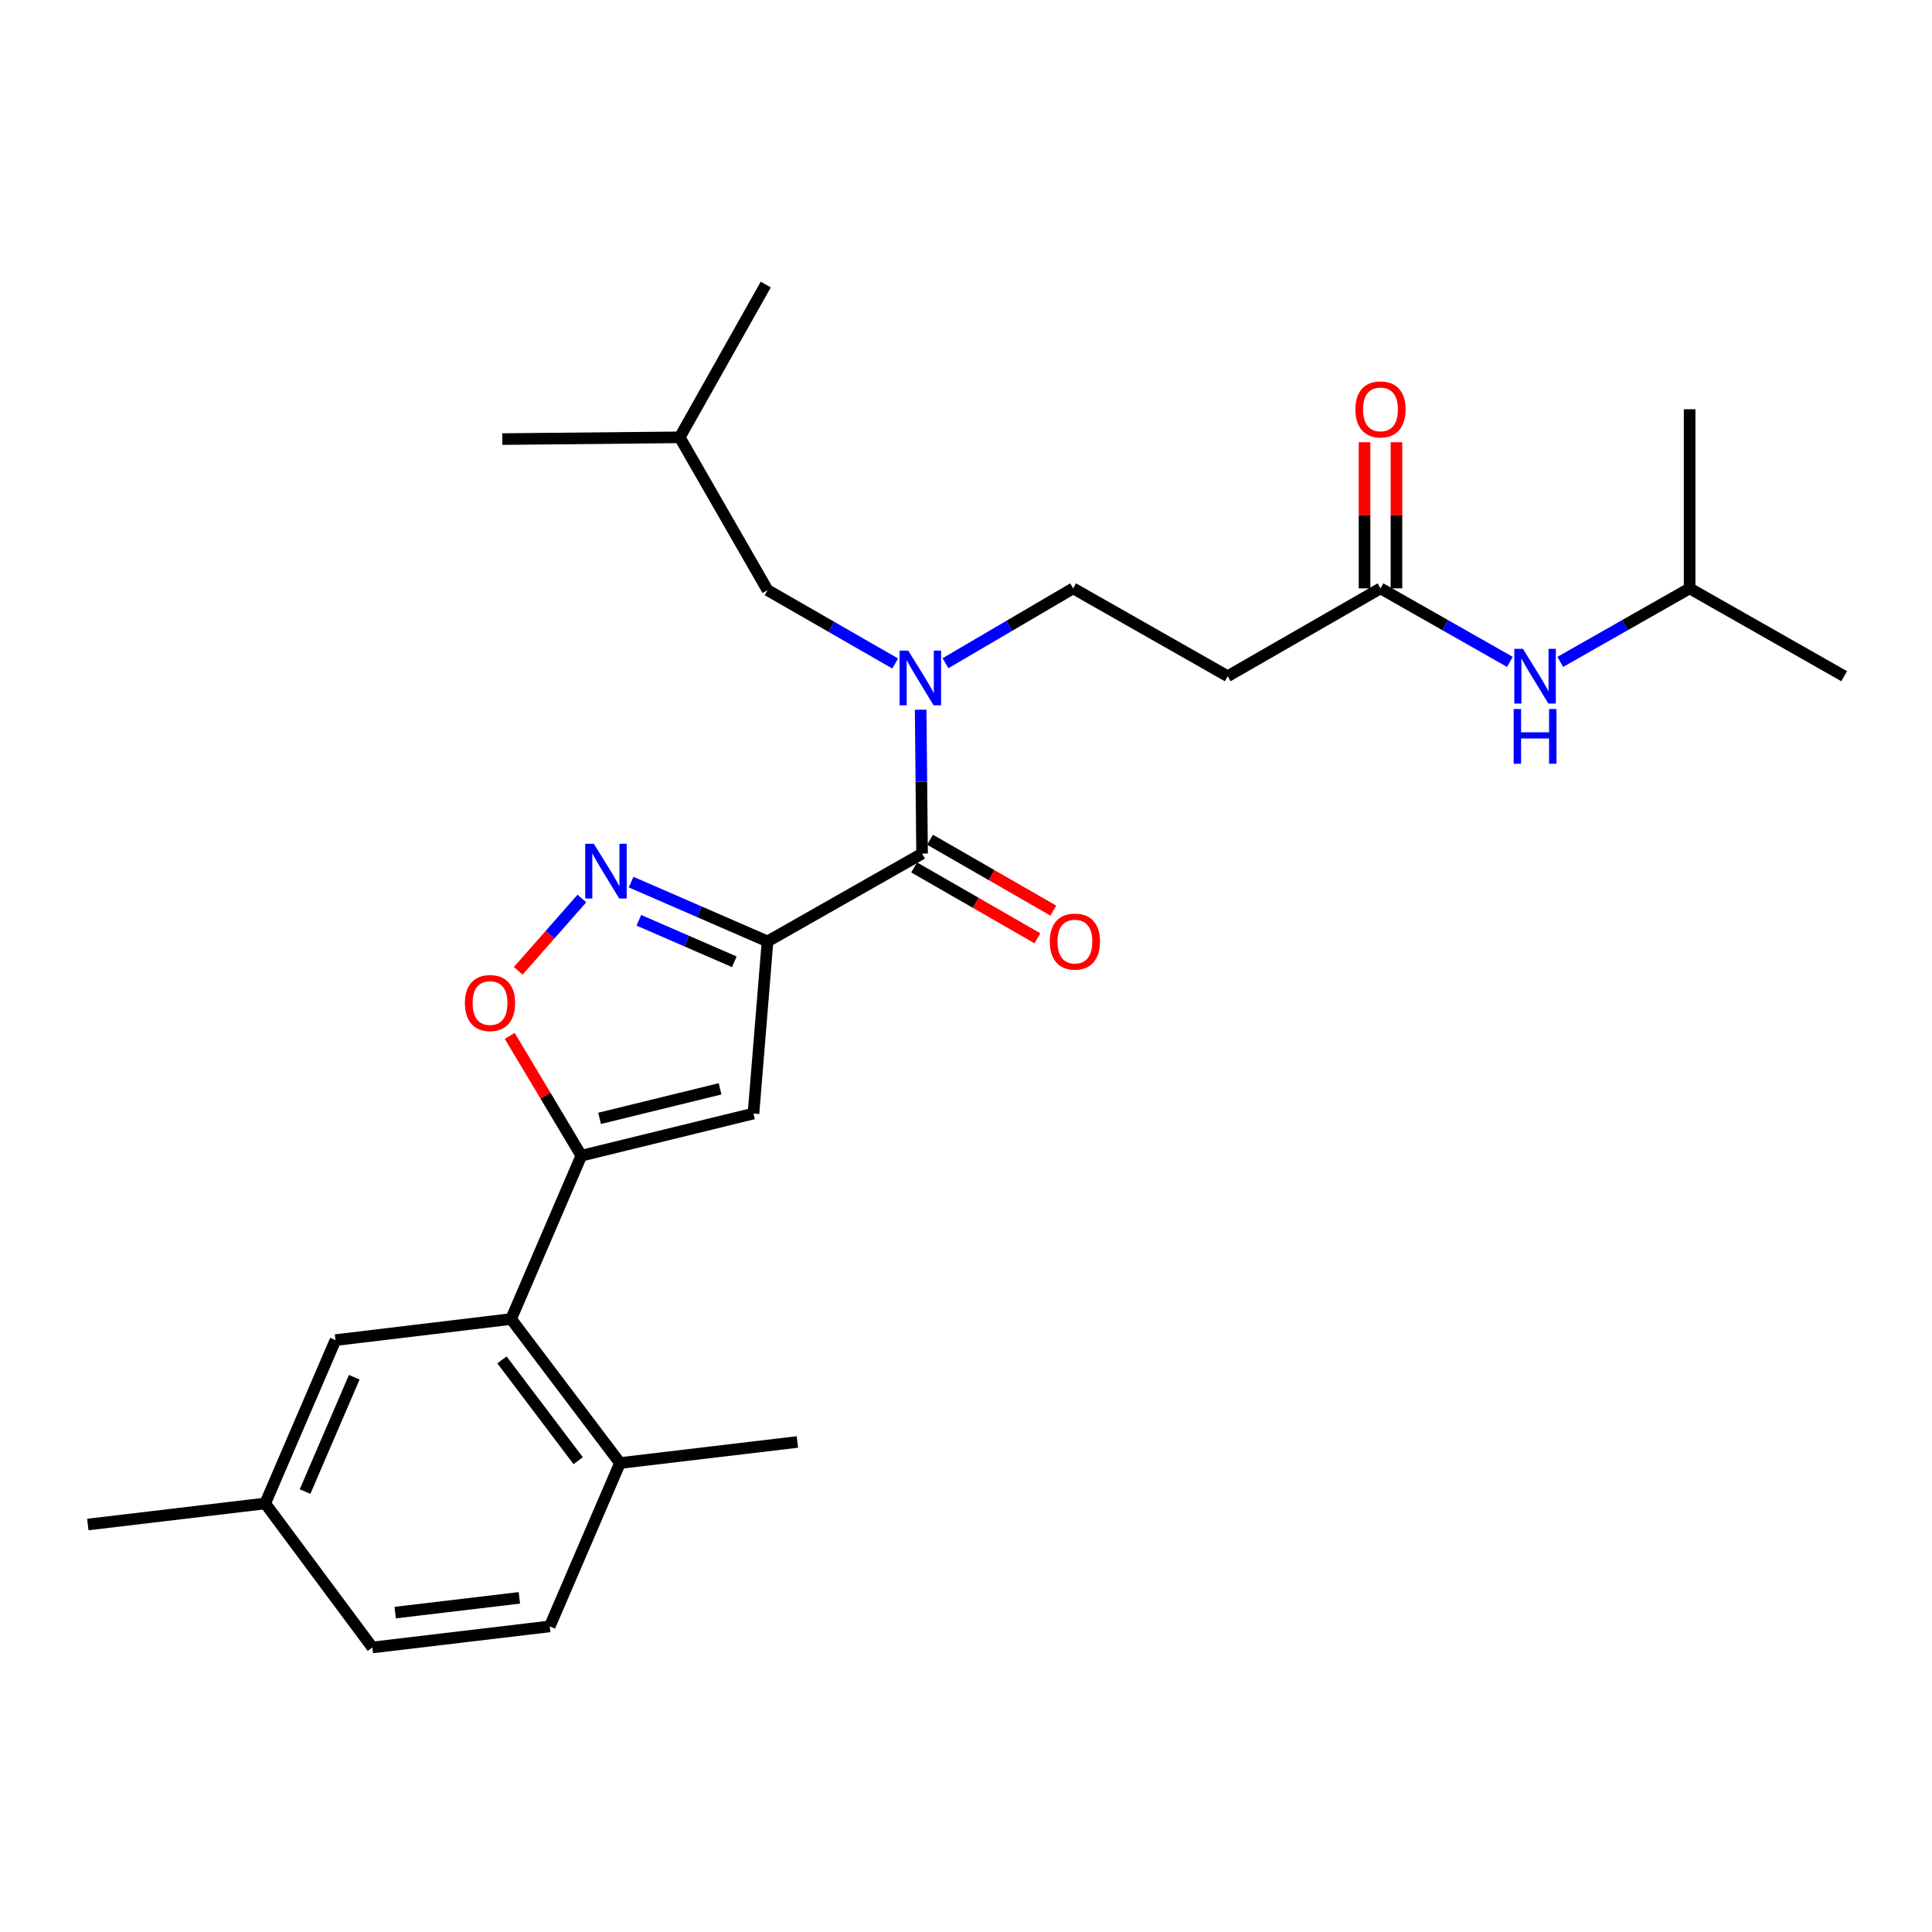 <?xml version='1.0' encoding='iso-8859-1'?>
<svg version='1.1' baseProfile='full'
              xmlns='http://www.w3.org/2000/svg'
                      xmlns:rdkit='http://www.rdkit.org/xml'
                      xmlns:xlink='http://www.w3.org/1999/xlink'
                  xml:space='preserve'
width='1000px' height='1000px' viewBox='0 0 1000 1000'>
<!-- END OF HEADER -->
<rect style='opacity:1.0;fill:#FFFFFF;stroke:none' width='1000' height='1000' x='0' y='0'> </rect>
<path class='bond-0' d='M 714.544,304.542 L 748.027,323.567' style='fill:none;fill-rule:evenodd;stroke:#000000;stroke-width:6px;stroke-linecap:butt;stroke-linejoin:miter;stroke-opacity:1' />
<path class='bond-0' d='M 748.027,323.567 L 781.51,342.593' style='fill:none;fill-rule:evenodd;stroke:#0000FF;stroke-width:6px;stroke-linecap:butt;stroke-linejoin:miter;stroke-opacity:1' />
<path class='bond-1' d='M 722.806,304.542 L 722.806,266.72' style='fill:none;fill-rule:evenodd;stroke:#000000;stroke-width:6px;stroke-linecap:butt;stroke-linejoin:miter;stroke-opacity:1' />
<path class='bond-1' d='M 722.806,266.72 L 722.806,228.898' style='fill:none;fill-rule:evenodd;stroke:#FF0000;stroke-width:6px;stroke-linecap:butt;stroke-linejoin:miter;stroke-opacity:1' />
<path class='bond-1' d='M 706.282,304.542 L 706.282,266.72' style='fill:none;fill-rule:evenodd;stroke:#000000;stroke-width:6px;stroke-linecap:butt;stroke-linejoin:miter;stroke-opacity:1' />
<path class='bond-1' d='M 706.282,266.72 L 706.282,228.898' style='fill:none;fill-rule:evenodd;stroke:#FF0000;stroke-width:6px;stroke-linecap:butt;stroke-linejoin:miter;stroke-opacity:1' />
<path class='bond-2' d='M 714.544,304.542 L 635.456,350.003' style='fill:none;fill-rule:evenodd;stroke:#000000;stroke-width:6px;stroke-linecap:butt;stroke-linejoin:miter;stroke-opacity:1' />
<path class='bond-3' d='M 807.591,342.592 L 841.07,323.567' style='fill:none;fill-rule:evenodd;stroke:#0000FF;stroke-width:6px;stroke-linecap:butt;stroke-linejoin:miter;stroke-opacity:1' />
<path class='bond-3' d='M 841.07,323.567 L 874.548,304.542' style='fill:none;fill-rule:evenodd;stroke:#000000;stroke-width:6px;stroke-linecap:butt;stroke-linejoin:miter;stroke-opacity:1' />
<path class='bond-4' d='M 874.548,304.542 L 874.548,211.82' style='fill:none;fill-rule:evenodd;stroke:#000000;stroke-width:6px;stroke-linecap:butt;stroke-linejoin:miter;stroke-opacity:1' />
<path class='bond-5' d='M 874.548,304.542 L 954.545,350.003' style='fill:none;fill-rule:evenodd;stroke:#000000;stroke-width:6px;stroke-linecap:butt;stroke-linejoin:miter;stroke-opacity:1' />
<path class='bond-6' d='M 473.152,448.979 L 505.061,467.318' style='fill:none;fill-rule:evenodd;stroke:#000000;stroke-width:6px;stroke-linecap:butt;stroke-linejoin:miter;stroke-opacity:1' />
<path class='bond-6' d='M 505.061,467.318 L 536.969,485.657' style='fill:none;fill-rule:evenodd;stroke:#FF0000;stroke-width:6px;stroke-linecap:butt;stroke-linejoin:miter;stroke-opacity:1' />
<path class='bond-6' d='M 481.387,434.652 L 513.295,452.991' style='fill:none;fill-rule:evenodd;stroke:#000000;stroke-width:6px;stroke-linecap:butt;stroke-linejoin:miter;stroke-opacity:1' />
<path class='bond-6' d='M 513.295,452.991 L 545.204,471.33' style='fill:none;fill-rule:evenodd;stroke:#FF0000;stroke-width:6px;stroke-linecap:butt;stroke-linejoin:miter;stroke-opacity:1' />
<path class='bond-7' d='M 477.27,441.815 L 476.897,404.58' style='fill:none;fill-rule:evenodd;stroke:#000000;stroke-width:6px;stroke-linecap:butt;stroke-linejoin:miter;stroke-opacity:1' />
<path class='bond-7' d='M 476.897,404.58 L 476.525,367.344' style='fill:none;fill-rule:evenodd;stroke:#0000FF;stroke-width:6px;stroke-linecap:butt;stroke-linejoin:miter;stroke-opacity:1' />
<path class='bond-8' d='M 477.27,441.815 L 397.272,487.276' style='fill:none;fill-rule:evenodd;stroke:#000000;stroke-width:6px;stroke-linecap:butt;stroke-linejoin:miter;stroke-opacity:1' />
<path class='bond-9' d='M 489.393,343.272 L 522.426,323.907' style='fill:none;fill-rule:evenodd;stroke:#0000FF;stroke-width:6px;stroke-linecap:butt;stroke-linejoin:miter;stroke-opacity:1' />
<path class='bond-9' d='M 522.426,323.907 L 555.458,304.542' style='fill:none;fill-rule:evenodd;stroke:#000000;stroke-width:6px;stroke-linecap:butt;stroke-linejoin:miter;stroke-opacity:1' />
<path class='bond-10' d='M 463.34,343.427 L 430.306,324.439' style='fill:none;fill-rule:evenodd;stroke:#0000FF;stroke-width:6px;stroke-linecap:butt;stroke-linejoin:miter;stroke-opacity:1' />
<path class='bond-10' d='M 430.306,324.439 L 397.272,305.451' style='fill:none;fill-rule:evenodd;stroke:#000000;stroke-width:6px;stroke-linecap:butt;stroke-linejoin:miter;stroke-opacity:1' />
<path class='bond-11' d='M 263.835,536.159 L 282.371,567.171' style='fill:none;fill-rule:evenodd;stroke:#FF0000;stroke-width:6px;stroke-linecap:butt;stroke-linejoin:miter;stroke-opacity:1' />
<path class='bond-11' d='M 282.371,567.171 L 300.906,598.184' style='fill:none;fill-rule:evenodd;stroke:#000000;stroke-width:6px;stroke-linecap:butt;stroke-linejoin:miter;stroke-opacity:1' />
<path class='bond-12' d='M 268.237,502.504 L 284.709,483.787' style='fill:none;fill-rule:evenodd;stroke:#FF0000;stroke-width:6px;stroke-linecap:butt;stroke-linejoin:miter;stroke-opacity:1' />
<path class='bond-12' d='M 284.709,483.787 L 301.181,465.069' style='fill:none;fill-rule:evenodd;stroke:#0000FF;stroke-width:6px;stroke-linecap:butt;stroke-linejoin:miter;stroke-opacity:1' />
<path class='bond-13' d='M 300.906,598.184 L 390.001,576.362' style='fill:none;fill-rule:evenodd;stroke:#000000;stroke-width:6px;stroke-linecap:butt;stroke-linejoin:miter;stroke-opacity:1' />
<path class='bond-13' d='M 310.339,578.86 L 372.706,563.585' style='fill:none;fill-rule:evenodd;stroke:#000000;stroke-width:6px;stroke-linecap:butt;stroke-linejoin:miter;stroke-opacity:1' />
<path class='bond-14' d='M 300.906,598.184 L 264.543,682.725' style='fill:none;fill-rule:evenodd;stroke:#000000;stroke-width:6px;stroke-linecap:butt;stroke-linejoin:miter;stroke-opacity:1' />
<path class='bond-15' d='M 390.001,576.362 L 397.272,487.276' style='fill:none;fill-rule:evenodd;stroke:#000000;stroke-width:6px;stroke-linecap:butt;stroke-linejoin:miter;stroke-opacity:1' />
<path class='bond-16' d='M 397.272,487.276 L 361.966,471.925' style='fill:none;fill-rule:evenodd;stroke:#000000;stroke-width:6px;stroke-linecap:butt;stroke-linejoin:miter;stroke-opacity:1' />
<path class='bond-16' d='M 361.966,471.925 L 326.659,456.574' style='fill:none;fill-rule:evenodd;stroke:#0000FF;stroke-width:6px;stroke-linecap:butt;stroke-linejoin:miter;stroke-opacity:1' />
<path class='bond-16' d='M 380.091,497.825 L 355.377,487.079' style='fill:none;fill-rule:evenodd;stroke:#000000;stroke-width:6px;stroke-linecap:butt;stroke-linejoin:miter;stroke-opacity:1' />
<path class='bond-16' d='M 355.377,487.079 L 330.662,476.333' style='fill:none;fill-rule:evenodd;stroke:#0000FF;stroke-width:6px;stroke-linecap:butt;stroke-linejoin:miter;stroke-opacity:1' />
<path class='bond-17' d='M 284.547,841.82 L 192.725,852.726' style='fill:none;fill-rule:evenodd;stroke:#000000;stroke-width:6px;stroke-linecap:butt;stroke-linejoin:miter;stroke-opacity:1' />
<path class='bond-17' d='M 268.825,827.047 L 204.55,834.681' style='fill:none;fill-rule:evenodd;stroke:#000000;stroke-width:6px;stroke-linecap:butt;stroke-linejoin:miter;stroke-opacity:1' />
<path class='bond-18' d='M 284.547,841.82 L 320.91,757.269' style='fill:none;fill-rule:evenodd;stroke:#000000;stroke-width:6px;stroke-linecap:butt;stroke-linejoin:miter;stroke-opacity:1' />
<path class='bond-19' d='M 320.91,757.269 L 264.543,682.725' style='fill:none;fill-rule:evenodd;stroke:#000000;stroke-width:6px;stroke-linecap:butt;stroke-linejoin:miter;stroke-opacity:1' />
<path class='bond-19' d='M 299.275,756.054 L 259.817,703.873' style='fill:none;fill-rule:evenodd;stroke:#000000;stroke-width:6px;stroke-linecap:butt;stroke-linejoin:miter;stroke-opacity:1' />
<path class='bond-20' d='M 320.91,757.269 L 412.723,746.363' style='fill:none;fill-rule:evenodd;stroke:#000000;stroke-width:6px;stroke-linecap:butt;stroke-linejoin:miter;stroke-opacity:1' />
<path class='bond-21' d='M 264.543,682.725 L 173.639,693.641' style='fill:none;fill-rule:evenodd;stroke:#000000;stroke-width:6px;stroke-linecap:butt;stroke-linejoin:miter;stroke-opacity:1' />
<path class='bond-22' d='M 173.639,693.641 L 137.267,778.182' style='fill:none;fill-rule:evenodd;stroke:#000000;stroke-width:6px;stroke-linecap:butt;stroke-linejoin:miter;stroke-opacity:1' />
<path class='bond-22' d='M 183.363,712.852 L 157.902,772.032' style='fill:none;fill-rule:evenodd;stroke:#000000;stroke-width:6px;stroke-linecap:butt;stroke-linejoin:miter;stroke-opacity:1' />
<path class='bond-23' d='M 192.725,852.726 L 137.267,778.182' style='fill:none;fill-rule:evenodd;stroke:#000000;stroke-width:6px;stroke-linecap:butt;stroke-linejoin:miter;stroke-opacity:1' />
<path class='bond-24' d='M 137.267,778.182 L 45.455,789.088' style='fill:none;fill-rule:evenodd;stroke:#000000;stroke-width:6px;stroke-linecap:butt;stroke-linejoin:miter;stroke-opacity:1' />
<path class='bond-25' d='M 555.458,304.542 L 635.456,350.003' style='fill:none;fill-rule:evenodd;stroke:#000000;stroke-width:6px;stroke-linecap:butt;stroke-linejoin:miter;stroke-opacity:1' />
<path class='bond-26' d='M 397.272,305.451 L 351.82,226.362' style='fill:none;fill-rule:evenodd;stroke:#000000;stroke-width:6px;stroke-linecap:butt;stroke-linejoin:miter;stroke-opacity:1' />
<path class='bond-27' d='M 351.82,226.362 L 396.363,147.274' style='fill:none;fill-rule:evenodd;stroke:#000000;stroke-width:6px;stroke-linecap:butt;stroke-linejoin:miter;stroke-opacity:1' />
<path class='bond-28' d='M 351.82,226.362 L 259.999,227.271' style='fill:none;fill-rule:evenodd;stroke:#000000;stroke-width:6px;stroke-linecap:butt;stroke-linejoin:miter;stroke-opacity:1' />
<path  class='atom-1' d='M 788.291 335.843
L 797.571 350.843
Q 798.491 352.323, 799.971 355.003
Q 801.451 357.683, 801.531 357.843
L 801.531 335.843
L 805.291 335.843
L 805.291 364.163
L 801.411 364.163
L 791.451 347.763
Q 790.291 345.843, 789.051 343.643
Q 787.851 341.443, 787.491 340.763
L 787.491 364.163
L 783.811 364.163
L 783.811 335.843
L 788.291 335.843
' fill='#0000FF'/>
<path  class='atom-1' d='M 783.471 366.995
L 787.311 366.995
L 787.311 379.035
L 801.791 379.035
L 801.791 366.995
L 805.631 366.995
L 805.631 395.315
L 801.791 395.315
L 801.791 382.235
L 787.311 382.235
L 787.311 395.315
L 783.471 395.315
L 783.471 366.995
' fill='#0000FF'/>
<path  class='atom-2' d='M 701.544 211.9
Q 701.544 205.1, 704.904 201.3
Q 708.264 197.5, 714.544 197.5
Q 720.824 197.5, 724.184 201.3
Q 727.544 205.1, 727.544 211.9
Q 727.544 218.78, 724.144 222.7
Q 720.744 226.58, 714.544 226.58
Q 708.304 226.58, 704.904 222.7
Q 701.544 218.82, 701.544 211.9
M 714.544 223.38
Q 718.864 223.38, 721.184 220.5
Q 723.544 217.58, 723.544 211.9
Q 723.544 206.34, 721.184 203.54
Q 718.864 200.7, 714.544 200.7
Q 710.224 200.7, 707.864 203.5
Q 705.544 206.3, 705.544 211.9
Q 705.544 217.62, 707.864 220.5
Q 710.224 223.38, 714.544 223.38
' fill='#FF0000'/>
<path  class='atom-6' d='M 543.367 487.356
Q 543.367 480.556, 546.727 476.756
Q 550.087 472.956, 556.367 472.956
Q 562.647 472.956, 566.007 476.756
Q 569.367 480.556, 569.367 487.356
Q 569.367 494.236, 565.967 498.156
Q 562.567 502.036, 556.367 502.036
Q 550.127 502.036, 546.727 498.156
Q 543.367 494.276, 543.367 487.356
M 556.367 498.836
Q 560.687 498.836, 563.007 495.956
Q 565.367 493.036, 565.367 487.356
Q 565.367 481.796, 563.007 478.996
Q 560.687 476.156, 556.367 476.156
Q 552.047 476.156, 549.687 478.956
Q 547.367 481.756, 547.367 487.356
Q 547.367 493.076, 549.687 495.956
Q 552.047 498.836, 556.367 498.836
' fill='#FF0000'/>
<path  class='atom-7' d='M 470.101 336.752
L 479.381 351.752
Q 480.301 353.232, 481.781 355.912
Q 483.261 358.592, 483.341 358.752
L 483.341 336.752
L 487.101 336.752
L 487.101 365.072
L 483.221 365.072
L 473.261 348.672
Q 472.101 346.752, 470.861 344.552
Q 469.661 342.352, 469.301 341.672
L 469.301 365.072
L 465.621 365.072
L 465.621 336.752
L 470.101 336.752
' fill='#0000FF'/>
<path  class='atom-8' d='M 240.637 519.175
Q 240.637 512.375, 243.997 508.575
Q 247.357 504.775, 253.637 504.775
Q 259.917 504.775, 263.277 508.575
Q 266.637 512.375, 266.637 519.175
Q 266.637 526.055, 263.237 529.975
Q 259.837 533.855, 253.637 533.855
Q 247.397 533.855, 243.997 529.975
Q 240.637 526.095, 240.637 519.175
M 253.637 530.655
Q 257.957 530.655, 260.277 527.775
Q 262.637 524.855, 262.637 519.175
Q 262.637 513.615, 260.277 510.815
Q 257.957 507.975, 253.637 507.975
Q 249.317 507.975, 246.957 510.775
Q 244.637 513.575, 244.637 519.175
Q 244.637 524.895, 246.957 527.775
Q 249.317 530.655, 253.637 530.655
' fill='#FF0000'/>
<path  class='atom-12' d='M 307.379 436.753
L 316.659 451.753
Q 317.579 453.233, 319.059 455.913
Q 320.539 458.593, 320.619 458.753
L 320.619 436.753
L 324.379 436.753
L 324.379 465.073
L 320.499 465.073
L 310.539 448.673
Q 309.379 446.753, 308.139 444.553
Q 306.939 442.353, 306.579 441.673
L 306.579 465.073
L 302.899 465.073
L 302.899 436.753
L 307.379 436.753
' fill='#0000FF'/>
</svg>
